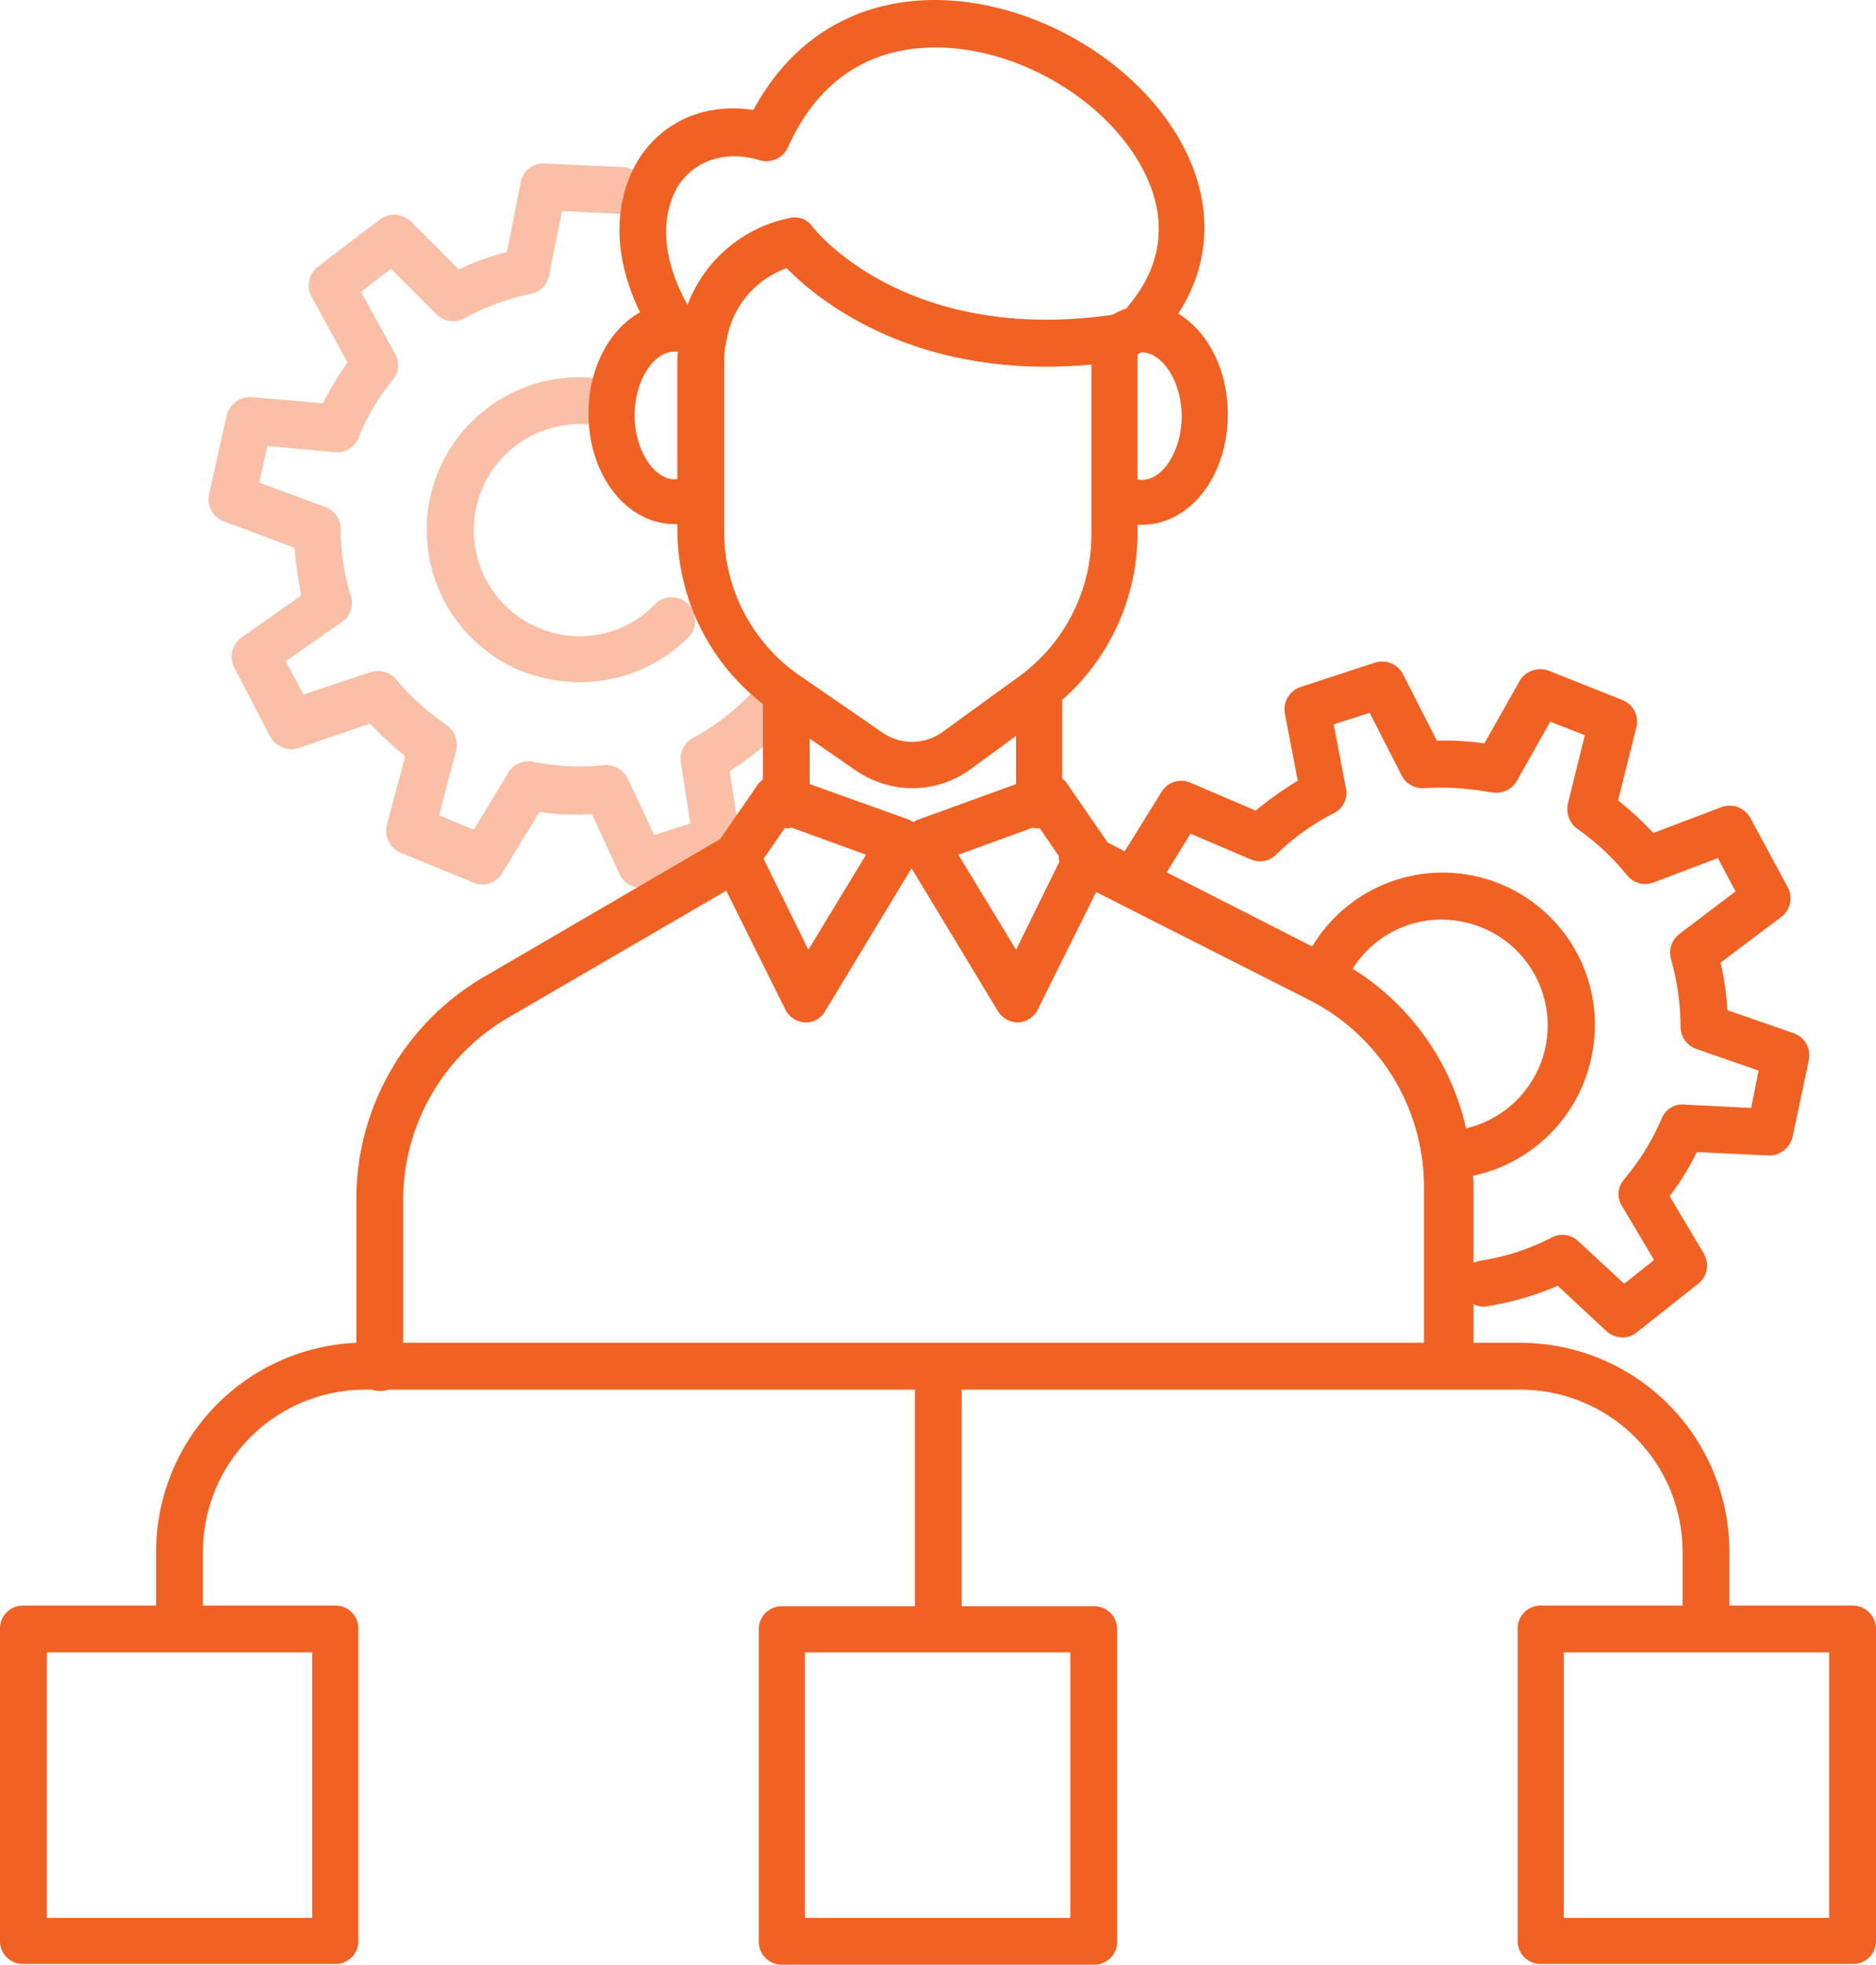 <svg xmlns="http://www.w3.org/2000/svg" width="276.4" height="289.4" viewBox="0 0 276.4 289.4">
    <g id="team_management" transform="translate(-61.8 -55.2)">
        <path id="Path_55" fill="#f9c0a7" d="M147.2 155.7a24.457 24.457 0 0 1-8.7-1.7 22.48 22.48 0 0 1 9.8-43.2 3.459 3.459 0 0 1 3.3 3.6 3.529 3.529 0 0 1-3.6 3.3 15.613 15.613 0 0 0-6.8 30 15.39 15.39 0 0 0 17.1-3.5 3.466 3.466 0 0 1 5 4.8 22.719 22.719 0 0 1-16.1 6.7zm10.2 30.1l11-3.5a3.519 3.519 0 0 0 2.4-3.8l-1.5-9.7a44.869 44.869 0 0 0 8.3-6.8 3.466 3.466 0 0 0-5-4.8 34.912 34.912 0 0 1-8.7 6.7 3.431 3.431 0 0 0-1.8 3.5l1.4 9.1-5.3 1.7-3.9-8.3a3.57 3.57 0 0 0-3.5-2 33.729 33.729 0 0 1-10.5-.5 3.436 3.436 0 0 0-3.6 1.6l-5.1 8.4-5.1-2.1 2.5-9.5a3.579 3.579 0 0 0-1.4-3.8 35.939 35.939 0 0 1-7.4-6.7 3.6 3.6 0 0 0-3.8-1.1l-9.9 3.3-2.6-4.9 8.3-5.8a3.369 3.369 0 0 0 1.3-3.8 33 33 0 0 1-1.5-9.9 3.476 3.476 0 0 0-2.2-3.2l-9.8-3.6 1.2-5.4 10 .9a3.5 3.5 0 0 0 3.5-2.2v-.1a32.752 32.752 0 0 1 5-8.4 3.322 3.322 0 0 0 .3-3.8l-5-9.1 4.4-3.4 6.7 6.7a3.479 3.479 0 0 0 4.1.6 35.06 35.06 0 0 1 9.8-3.6 3.416 3.416 0 0 0 2.7-2.7l1.9-9.5 8.6.4a3.453 3.453 0 1 0 .3-6.9l-11.5-.5a3.364 3.364 0 0 0-3.5 2.8l-2 10.2a37.911 37.911 0 0 0-7.1 2.6l-7.1-7.1a3.492 3.492 0 0 0-4.5-.3l-9.2 7a3.52 3.52 0 0 0-.9 4.4l5.3 9.7a41.441 41.441 0 0 0-3.6 6l-10.5-.9a3.566 3.566 0 0 0-3.7 2.7L92.6 128a3.471 3.471 0 0 0 2.2 4l10.4 3.9a56.174 56.174 0 0 0 1 7l-8.8 6.2a3.463 3.463 0 0 0-1.1 4.4l5.3 10.2a3.581 3.581 0 0 0 4.2 1.7l10.5-3.6a59.121 59.121 0 0 0 5.2 4.8l-2.7 10.1a3.522 3.522 0 0 0 2 4.1l10.7 4.4a3.386 3.386 0 0 0 4.3-1.4l5.5-9a32.913 32.913 0 0 0 7.7.3l4.1 8.9a3.529 3.529 0 0 0 3.1 2 4.3 4.3 0 0 0 1.2-.2z" data-name="Path 55"/>
        <path id="Path_56" fill="#f06224" d="M334.8 291.7h-18.2v-7.9a30.813 30.813 0 0 0-30.8-30.8h-6.9v-5.7a3.041 3.041 0 0 0 2.1.3 43.757 43.757 0 0 0 10.3-3l7.2 6.7a3.523 3.523 0 0 0 2.3.9 3.139 3.139 0 0 0 2.1-.7l9.1-7.2a3.42 3.42 0 0 0 .8-4.5l-5-8.4a39.091 39.091 0 0 0 4-6.5l10.5.5a3.555 3.555 0 0 0 3.6-2.7l2.4-11.3a3.471 3.471 0 0 0-2.2-4l-9.8-3.4a40.715 40.715 0 0 0-1-7l8.9-6.7a3.431 3.431 0 0 0 1-4.4l-5.5-10.2a3.5 3.5 0 0 0-4.3-1.6l-10 3.8a47.7 47.7 0 0 0-5.2-4.8l2.7-10.8a3.409 3.409 0 0 0-2.1-4L290 154a3.538 3.538 0 0 0-4.3 1.5l-5.2 9.2a41.107 41.107 0 0 0-7-.4l-5-9.8a3.453 3.453 0 0 0-4.1-1.7l-11 3.6a3.463 3.463 0 0 0-2.3 3.9l1.9 9.9a53.528 53.528 0 0 0-6.2 4.4l-9.6-4.1a3.386 3.386 0 0 0-4.3 1.4l-5.4 8.7-2.5-1.3-6-8.7a2.336 2.336 0 0 0-.7-.7v-11.6a32.775 32.775 0 0 0 11.1-24.5v-1.3h.6c7.1 0 12.7-7.1 12.7-16.3 0-6.6-3-12.2-7.3-14.8 4.6-7.1 5.1-15.3 1.4-23.3-6.1-13.1-22.1-22.9-37.3-22.9h-.2c-11.6.1-20.9 5.8-26.5 16.2-6.4-1-12.4 1.2-16.1 6.1s-5.6 13.5-.6 23.7c-4.5 2.5-7.6 8.2-7.6 14.9 0 9.1 5.6 16.3 12.7 16.3h.4v.8a32.5 32.5 0 0 0 12.6 25.7V170a4.62 4.62 0 0 0-.7.7l-5.6 8.1-34.8 20.3a37.874 37.874 0 0 0-18.8 32.6V253a30.826 30.826 0 0 0-29.5 30.8v7.9H65.2a3.372 3.372 0 0 0-3.4 3.4v46a3.372 3.372 0 0 0 3.4 3.4h46a3.372 3.372 0 0 0 3.4-3.4v-46a3.372 3.372 0 0 0-3.4-3.4H91.7v-7.9a23.9 23.9 0 0 1 23.9-23.9h1a3.7 3.7 0 0 0 2.4 0h77.6v31.9H177a3.372 3.372 0 0 0-3.4 3.4v46a3.372 3.372 0 0 0 3.4 3.4h46a3.372 3.372 0 0 0 3.4-3.4v-46a3.372 3.372 0 0 0-3.4-3.4h-19.5v-31.9h82.3a23.9 23.9 0 0 1 23.9 23.9v7.9h-20.9a3.372 3.372 0 0 0-3.4 3.4v46a3.372 3.372 0 0 0 3.4 3.4h46a3.372 3.372 0 0 0 3.4-3.4v-46a3.436 3.436 0 0 0-3.4-3.4zm-227 6.9v39.1H68.7v-39.1zm128.1-182.1c0 5-2.7 9.4-5.9 9.4a1.268 1.268 0 0 1-.6-.1v-18.4c.3-.1.5-.3.6-.3 3.1 0 5.9 4.4 5.9 9.4zm-74.3-8.3v17.6h-.4c-3.1 0-5.9-4.4-5.9-9.4s2.7-9.4 5.9-9.4h.5a5.284 5.284 0 0 0-.1 1.2zm1.5-8.1c-4.6-8.2-3.5-14.7-.9-18.2 2.6-3.3 6.9-4.5 11.5-3.1a3.529 3.529 0 0 0 4.2-1.9c5.4-12.1 14.7-14.7 21.6-14.7 12.5-.1 26.2 8.2 31.2 19 2.2 4.7 3.5 11.8-2.7 19.1-.1.1-.1.2-.2.3-.5.2-1 .4-1.4.6a3.077 3.077 0 0 1-.9.4c-29.9 4.2-43.3-12.1-43.9-12.9a1.38 1.38 0 0 1-.3-.4l-.3-.3c-.1-.1-.2-.1-.3-.2a.1.1 0 0 1-.1-.1 3.273 3.273 0 0 0-2.4-.4 20.4 20.4 0 0 0-15.1 12.8zm5.4 33.4v-25.3a16.354 16.354 0 0 1 .2-2.2c.1-.3.1-.6.2-.9a13.592 13.592 0 0 1 8.8-10.4c4.5 4.6 18.9 16.6 44.9 14.2V134a25.862 25.862 0 0 1-10.6 20.8l-11.3 8.2a7.66 7.66 0 0 1-8.9.1l-12.2-8.4a25.727 25.727 0 0 1-11.1-21.2zm12.6 37.2V164l6.8 4.7a14.8 14.8 0 0 0 8.3 2.6 14.482 14.482 0 0 0 8.6-2.8l6.7-4.9v7.1l-14.6 5.3a2.186 2.186 0 0 0-.5.3 2.186 2.186 0 0 1-.5-.3zm8.3 10.4l-8.5 14-6.6-13.4 3.1-4.5h.2a1.949 1.949 0 0 0 .8-.1zm24.6-4a2.2 2.2 0 0 0 .8.1h.2l2.8 4.1a2.2 2.2 0 0 0 .1.8l-6.4 13-8.5-14zm5.5 121.5v39.1h-39.1v-39.1zm52.4-45.6H121.2v-21.1a31.151 31.151 0 0 1 15.3-26.7l32.3-18.8 8.7 17.5a3.441 3.441 0 0 0 2.9 1.9h.1a3.242 3.242 0 0 0 2.9-1.7l12.7-21 12.7 21a3.449 3.449 0 0 0 2.9 1.7h.1a3.38 3.38 0 0 0 2.9-1.9l8.6-17.3 31.4 15.9a30.879 30.879 0 0 1 16.9 27.6V253zm-10.8-55.1a15.422 15.422 0 0 1 16.3-6.9 15.564 15.564 0 0 1 .4 30.4 37.388 37.388 0 0 0-16.7-23.5zm35.2 12.9a22.428 22.428 0 0 0-41.1-16.3.1.1 0 0 1-.1.1l-21.4-10.9 3.5-5.7 8.9 3.8a3.342 3.342 0 0 0 3.7-.7 34.681 34.681 0 0 1 8.5-6.1 3.356 3.356 0 0 0 1.8-3.7l-1.8-9.4 5.3-1.7 4.7 9.2a3.454 3.454 0 0 0 3.3 1.9 38.976 38.976 0 0 1 9.7.6h.2a3.488 3.488 0 0 0 3.8-1.7l4.9-8.7 5.1 2-2.5 10.1a3.6 3.6 0 0 0 1.4 3.7 36.187 36.187 0 0 1 7.3 6.8 3.421 3.421 0 0 0 3.9 1.1l9.5-3.6 2.6 4.9-8.3 6.3a3.486 3.486 0 0 0-1.2 3.7 36.986 36.986 0 0 1 1.4 9.9 3.458 3.458 0 0 0 2.3 3.3l9.2 3.2-1.1 5.5-9.9-.5a3.29 3.29 0 0 0-3.3 2.1 35.67 35.67 0 0 1-5.5 8.9 3.3 3.3 0 0 0-.3 4l4.7 7.9-4.4 3.5-6.8-6.3a3.332 3.332 0 0 0-3.9-.5 34.043 34.043 0 0 1-10.5 3.4c-.4.1-.7.2-1 .3V230a8.083 8.083 0 0 0-.1-1.6 22.6 22.6 0 0 0 17.5-17.6zm35 126.9h-39.1v-39.1h39.1z" data-name="Path 56"/>
    </g>
</svg>
